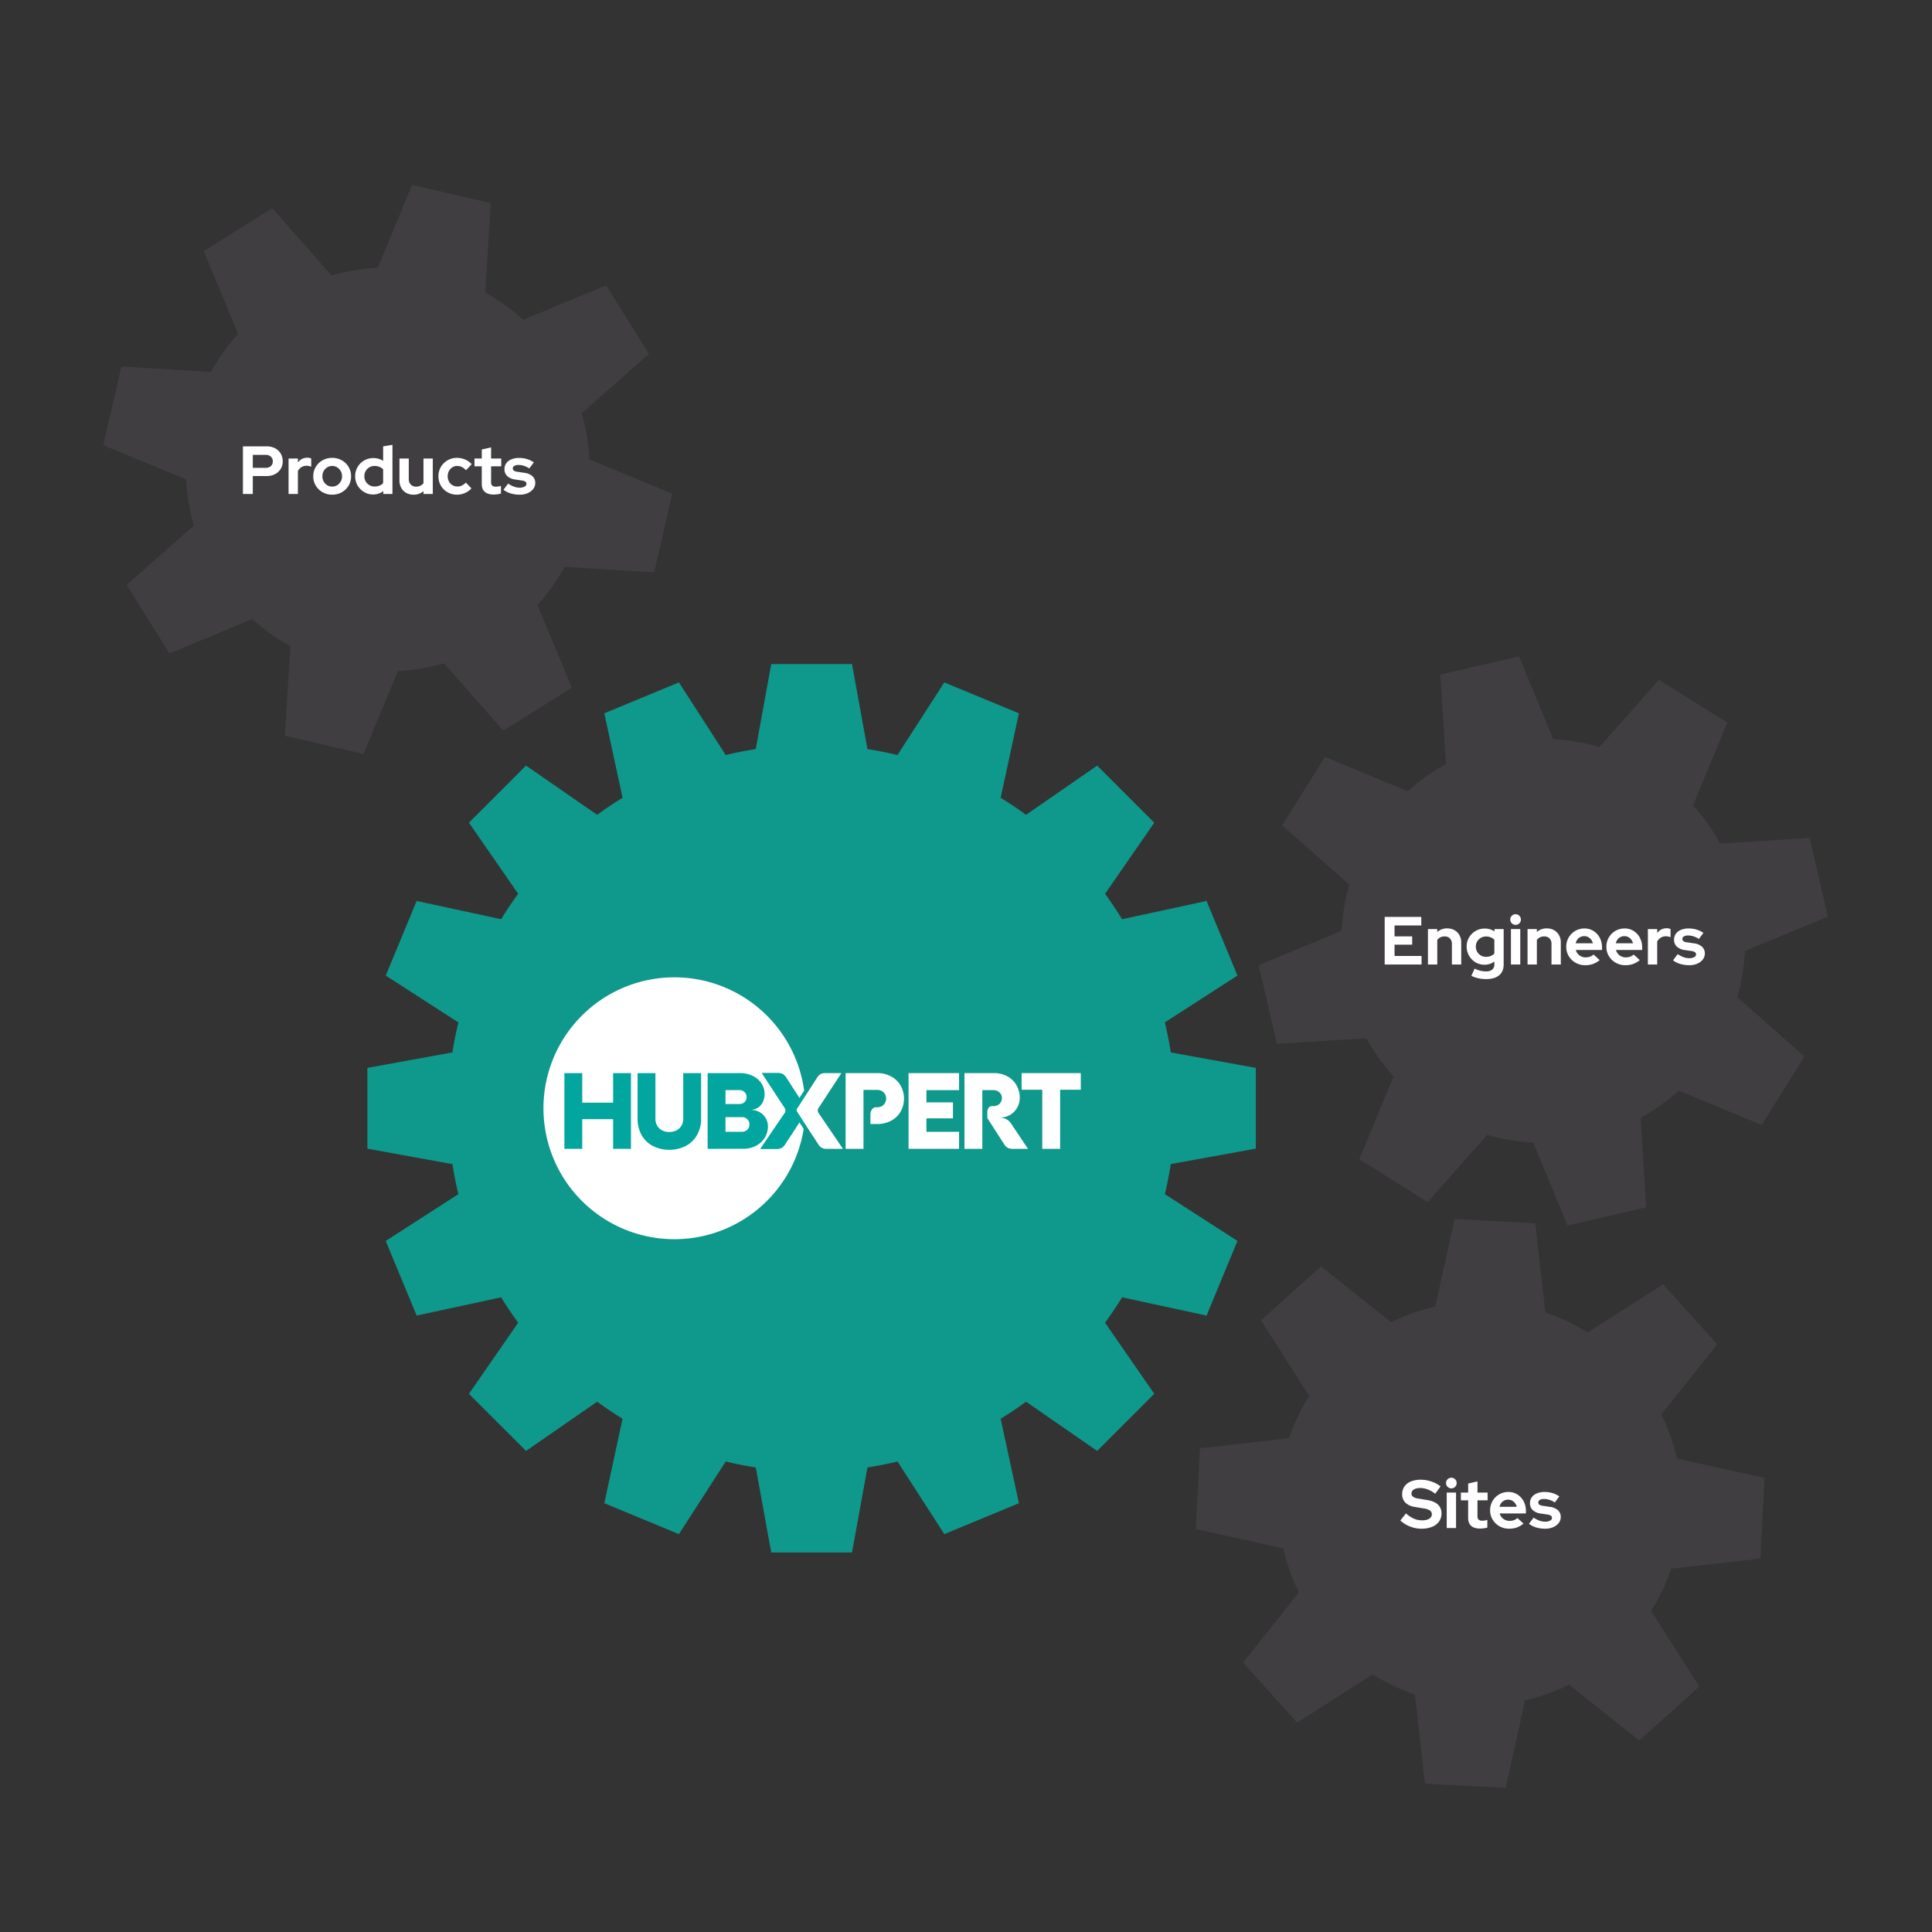 <svg xmlns="http://www.w3.org/2000/svg" width="1704" height="1704" viewBox="0 0 1704 1704">
  <rect x="0" y="0" width="1704" height="1704" fill="#333333" stroke="none"/>
  <g id="Group_3035" data-name="Group 3035" transform="translate(-6178 -13083)">
    <g id="Rectangle_159" data-name="Rectangle 159" transform="translate(6178 13083)" fill="none" stroke="rgba(0,0,0,0)" stroke-width="5">
      <rect width="1704" height="1704" stroke="none"/>
      <rect x="2.5" y="2.5" width="1699" height="1699" fill="none"/>
    </g>
    <g id="Group_3034" data-name="Group 3034" transform="translate(449.169 2377.696)">
      <g id="Group_3029" data-name="Group 3029" transform="translate(2897.856 -263.026)">
        <path id="Icon_metro-cogs" data-name="Icon metro-cogs" d="M1142.358,429.348V358.112l-75-13.635q-2.068-13.345-5.258-26.48l64.066-41.3L1098.9,210.888l-74.514,16.1q-7.033-11.515-15.017-22.406l43.416-62.713L1002.415,91.5,939.7,134.918q-10.883-7.976-22.406-15.02l16.1-74.514L867.587,18.121,826.292,82.187Q813.168,79,799.812,76.929l-13.637-75H714.938l-13.637,75Q687.955,79,674.82,82.187L633.527,18.121,567.714,45.382l16.1,74.514q-11.514,7.035-22.406,15.02L498.7,91.5,448.328,141.87l43.417,62.713q-7.978,10.882-15.02,22.406l-74.514-16.1L374.949,276.7l64.066,41.3q-3.187,13.123-5.258,26.48l-75,13.637v71.237l75,13.635q2.069,13.345,5.258,26.48l-64.066,41.295,27.261,65.814,74.514-16.1q7.036,11.514,15.02,22.406l-43.417,62.713L498.7,695.961l62.713-43.417q10.882,7.977,22.406,15.018l-16.1,74.514,65.814,27.261,41.3-64.066q13.122,3.188,26.478,5.258l13.637,75h71.237l13.637-75q13.345-2.069,26.48-5.258l41.3,64.066L933.4,742.077l-16.1-74.514q11.514-7.034,22.406-15.018l62.713,43.417,50.373-50.373-43.416-62.713q7.976-10.883,15.018-22.406l74.514,16.1,27.261-65.816-64.066-41.3q3.188-13.123,5.258-26.48l75-13.635ZM750.556,548.67A154.94,154.94,0,1,1,905.5,393.73,154.94,154.94,0,0,1,750.556,548.67Z" transform="translate(2796.246 11552.072)" fill="#0f988c"/>
        <circle id="Ellipse_36" data-name="Ellipse 36" cx="210" cy="210" r="210" transform="translate(3337 11736)" fill="#0f988c"/>
        <g id="Layer_1-2" transform="translate(3310.354 11830.307)">
          <path id="Path_7769" data-name="Path 7769" d="M225.712,127.769l3.772,5.852a115.485,115.485,0,1,1,.4-33.52l-4.175,6.457-4.928-7.613-6.457-10.012a9.641,9.641,0,0,0-3.174-3.454,8.579,8.579,0,0,0-4.377-.993H192.635l20.023,30.594a4.45,4.45,0,0,1,.838,2.359,3.863,3.863,0,0,1-.7,2.227l-21.506,31.61h14.319a8.525,8.525,0,0,0,4.618-1.063,10.589,10.589,0,0,0,3.081-3.384l4.8-7.4a2.377,2.377,0,0,0,.38-.45Z" fill="#fff"/>
          <path id="Path_7770" data-name="Path 7770" d="M82.44,108.861v66.79H66.681V149.509H39.474V175.65H23.714v-66.79H39.474v26.1H66.681v-26.1Z" transform="translate(-5.31 -24.374)" fill="#03a69e"/>
          <path id="Path_7771" data-name="Path 7771" d="M124.164,155.187a10.507,10.507,0,0,0,4.288,4.125,13.419,13.419,0,0,0,6.373,1.46,13.666,13.666,0,0,0,6.443-1.46,10.627,10.627,0,0,0,4.334-4.125,11.883,11.883,0,0,0,1.553-6.1V108.861h15.759v40.232a28.569,28.569,0,0,1-3.522,14.3,24.577,24.577,0,0,1-9.9,9.687,32.736,32.736,0,0,1-29.27,0,24.448,24.448,0,0,1-9.849-9.687,28.706,28.706,0,0,1-3.5-14.3V108.861h15.759v40.232A12.025,12.025,0,0,0,124.164,155.187Z" transform="translate(-23.93 -24.374)" fill="#03a69e"/>
          <path id="Path_7772" data-name="Path 7772" d="M186.514,108.861h28.6a25.11,25.11,0,0,1,11.031,2.387,19.06,19.06,0,0,1,7.786,6.628,16.789,16.789,0,0,1,2.828,9.525,16.015,16.015,0,0,1-1.344,6.466,12.67,12.67,0,0,1-3.94,5.075,11.452,11.452,0,0,1-6.257,2.271v.139a14.863,14.863,0,0,1,7.3,2.04,14.435,14.435,0,0,1,5.238,5.238,13.9,13.9,0,0,1,1.924,7.138,18.752,18.752,0,0,1-2.85,10.22,19.613,19.613,0,0,1-7.834,7.068,24,24,0,0,1-11.1,2.549l-31.379.046V108.86Zm28,27.253a6.273,6.273,0,0,0,4.565-1.738,5.916,5.916,0,0,0,1.785-4.427,5.693,5.693,0,0,0-1.831-4.38,6.791,6.791,0,0,0-4.8-1.692H202.273v12.236H214.51Zm1.9,24.519a7.1,7.1,0,0,0,5.029-1.785,6.061,6.061,0,0,0,1.924-4.658,6.232,6.232,0,0,0-1.877-4.658,6.588,6.588,0,0,0-4.8-1.831H202.273v12.932Z" transform="translate(-41.761 -24.374)" fill="#03a69e"/>
          <path id="Path_7773" data-name="Path 7773" d="M343.31,108.861h27.81a25.43,25.43,0,0,1,12.213,2.9,21.364,21.364,0,0,1,8.436,8,23.587,23.587,0,0,1,0,23.152,21.141,21.141,0,0,1-8.436,7.995,25.582,25.582,0,0,1-12.213,2.874h-5.933v-7.926a8.3,8.3,0,0,1,1.367-4.96,4.228,4.228,0,0,1,3.592-1.9h1.02a8.168,8.168,0,0,0,4.055-1,7.287,7.287,0,0,0,2.8-2.757,7.73,7.73,0,0,0,1.02-3.94,7.606,7.606,0,0,0-1.02-3.917,7.176,7.176,0,0,0-2.8-2.711,8.331,8.331,0,0,0-4.055-.973h-12.1V175.65H343.31v-66.79Z" transform="translate(-76.868 -24.374)" fill="#fff"/>
          <path id="Path_7774" data-name="Path 7774" d="M414.842,175.651v-66.79h44.543v15.017H430.6v10.8h23.406v14.09H430.6v11.866h28.783v15.017Z" transform="translate(-92.885 -24.374)" fill="#fff"/>
          <path id="Path_7775" data-name="Path 7775" d="M520.643,175.651a8.8,8.8,0,0,1-4.195-.973,9.537,9.537,0,0,1-3.453-3.708L498.58,148.582l-.046-4.543a7.519,7.519,0,0,1,1.043-4.472,3.457,3.457,0,0,1,2.99-1.553h1.3a8.03,8.03,0,0,0,3.8-.9,6.846,6.846,0,0,0,3.708-6.188,6.513,6.513,0,0,0-2.178-5.1,7.842,7.842,0,0,0-5.423-1.947h-9.641v51.773H478.371v-66.79h26.188a23.983,23.983,0,0,1,11.472,2.758,20.442,20.442,0,0,1,8.134,7.786,22.247,22.247,0,0,1,2.966,11.518,17,17,0,0,1-2.086,8.088,17.18,17.18,0,0,1-5.956,6.419,16.429,16.429,0,0,1-8.969,2.549h-.139v.139a11.606,11.606,0,0,1,5.307,1.413,10.7,10.7,0,0,1,4.01,3.546l15.11,22.573H520.643Z" transform="translate(-107.109 -24.374)" fill="#fff"/>
          <path id="Path_7776" data-name="Path 7776" d="M543.32,108.861h52.19v14.693H577.294v52.1H561.536v-52.1H543.32V108.861Z" transform="translate(-121.652 -24.374)" fill="#fff"/>
          <path id="Path_7777" data-name="Path 7777" d="M282.871,149.093l2.483,3.857q-.291,2.538-.683,5.045l-3.772-5.852-7.218,11.215a2.378,2.378,0,0,1-.38.45l-4.8,7.4a10.59,10.59,0,0,1-3.081,3.384,8.525,8.525,0,0,1-4.618,1.063H246.48l21.506-31.61a3.863,3.863,0,0,0,.7-2.227,4.45,4.45,0,0,0-.838-2.359L247.823,108.86h14.141a8.579,8.579,0,0,1,4.377.993,9.641,9.641,0,0,1,3.174,3.454l6.457,10.012,4.928,7.614,4.175-6.457q.349,2.584.574,5.2l-2.778,4.3-4.059,6.263a2.307,2.307,0,0,0-.373,1.257,2.257,2.257,0,0,0,.365,1.288Z" transform="translate(-55.188 -24.374)" fill="#03a69e"/>
          <path id="Path_7778" data-name="Path 7778" d="M328.475,175.651H314.148a8.5,8.5,0,0,1-4.61-1.063,10.588,10.588,0,0,1-3.081-3.384l-4.8-7.4a2.381,2.381,0,0,1-.38-.45l-6.7-10.407-2.483-3.857-4.067-6.31a2.257,2.257,0,0,1-.365-1.288,2.307,2.307,0,0,1,.372-1.257l4.059-6.263,2.778-4.3,4.113-6.356,6.457-10.012a9.64,9.64,0,0,1,3.174-3.454,8.579,8.579,0,0,1,4.377-.993h14.14l-20.023,30.594a4.449,4.449,0,0,0-.838,2.359,3.863,3.863,0,0,0,.7,2.227Z" transform="translate(-64.408 -24.374)" fill="#fff"/>
        </g>
      </g>
      <g id="Group_3028" data-name="Group 3028" transform="translate(2037.383 -342.026)">
        <path id="Icon_metro-cogs-2" data-name="Icon metro-cogs" d="M407.42,805.625l45.968-64.353L403.018,690.9l-64.356,45.966a177.035,177.035,0,0,0-38.141-15.8l-13-78.009H216.281l-13,78.011a177.025,177.025,0,0,0-38.141,15.8L100.785,690.9,50.412,741.272l45.968,64.353a177.029,177.029,0,0,0-15.8,38.141l-78.012,13v71.237l78.011,13a177.08,177.08,0,0,0,15.8,38.141L50.411,1043.5l50.371,50.373,64.356-45.965a177.037,177.037,0,0,0,38.141,15.8l13,78.009h71.237l13-78.011a177.031,177.031,0,0,0,38.141-15.8l64.356,45.966,50.371-50.373-45.968-64.353a177.04,177.04,0,0,0,15.8-38.141l78.013-13V856.768l-78.011-13a177.081,177.081,0,0,0-15.8-38.141Zm-155.521,158a71.237,71.237,0,1,1,71.237-71.237A71.236,71.236,0,0,1,251.9,963.623Z" transform="translate(3988.773 10535.175) rotate(13)" fill="#403e41"/>
        <circle id="Ellipse_37" data-name="Ellipse 37" cx="95" cy="95" r="95" transform="translate(3939 11367)" fill="#403e41"/>
        <path id="Path_7787" data-name="Path 7787" d="M-127.44,0V-42h21.06a15.259,15.259,0,0,1,7.29,1.68,12.6,12.6,0,0,1,4.95,4.65,12.991,12.991,0,0,1,1.8,6.87,12.5,12.5,0,0,1-1.8,6.66,12.621,12.621,0,0,1-4.98,4.62,15.306,15.306,0,0,1-7.26,1.68h-12.36V0Zm8.7-23.04h11.4a6.461,6.461,0,0,0,4.53-1.56,5.334,5.334,0,0,0,1.71-4.14,5.406,5.406,0,0,0-1.71-4.2,6.461,6.461,0,0,0-4.53-1.56h-11.4ZM-87.18,0V-31.26h8.22v3.48a10.282,10.282,0,0,1,3.6-3.12,10.213,10.213,0,0,1,4.74-1.08,7.387,7.387,0,0,1,3.42.72v7.2a8.5,8.5,0,0,0-1.98-.63,11.605,11.605,0,0,0-2.22-.21,8.288,8.288,0,0,0-4.38,1.2,8.769,8.769,0,0,0-3.18,3.42V0Zm38.46.6a16.746,16.746,0,0,1-8.46-2.16,16.423,16.423,0,0,1-6-5.82A15.537,15.537,0,0,1-65.4-15.6a15.857,15.857,0,0,1,2.19-8.25,16.048,16.048,0,0,1,6-5.85,16.911,16.911,0,0,1,8.49-2.16,16.911,16.911,0,0,1,8.49,2.16,16.048,16.048,0,0,1,6,5.85,15.857,15.857,0,0,1,2.19,8.25,15.7,15.7,0,0,1-2.19,8.22A16.187,16.187,0,0,1-40.2-1.56,16.864,16.864,0,0,1-48.72.6Zm0-7.14a8.243,8.243,0,0,0,4.41-1.2,8.913,8.913,0,0,0,3.12-3.27,9.165,9.165,0,0,0,1.17-4.59,9.118,9.118,0,0,0-1.17-4.62,9.231,9.231,0,0,0-3.12-3.27,8.092,8.092,0,0,0-4.41-1.23,8.136,8.136,0,0,0-4.38,1.23,8.9,8.9,0,0,0-3.12,3.27,9.307,9.307,0,0,0-1.14,4.62,9.355,9.355,0,0,0,1.14,4.59A8.6,8.6,0,0,0-53.1-7.74,8.288,8.288,0,0,0-48.72-6.54ZM-12.54.42a15.326,15.326,0,0,1-8.04-2.16,16.22,16.22,0,0,1-5.73-5.79,15.764,15.764,0,0,1-2.13-8.13,15.764,15.764,0,0,1,2.13-8.13,15.834,15.834,0,0,1,5.79-5.76,16.04,16.04,0,0,1,8.22-2.13,15.989,15.989,0,0,1,4.5.63,15.249,15.249,0,0,1,4.02,1.83V-42l8.22-1.38V0h-8.1V-2.58A14.018,14.018,0,0,1-12.54.42Zm1.32-7.02a11.211,11.211,0,0,0,4.17-.75A8.8,8.8,0,0,0-3.78-9.6V-21.78a9.847,9.847,0,0,0-3.3-2.16,10.894,10.894,0,0,0-4.14-.78,9.283,9.283,0,0,0-4.65,1.17,8.621,8.621,0,0,0-3.27,3.24,9.1,9.1,0,0,0-1.2,4.65,8.94,8.94,0,0,0,1.2,4.62A8.914,8.914,0,0,0-15.87-7.8,9.1,9.1,0,0,0-11.22-6.6ZM22.98.6A12.676,12.676,0,0,1,16.59-.99,11.457,11.457,0,0,1,12.21-5.4a12.965,12.965,0,0,1-1.59-6.48V-31.26h8.22v18.18a6.549,6.549,0,0,0,1.77,4.8,6.386,6.386,0,0,0,4.77,1.8,8.261,8.261,0,0,0,3.69-.81A7.257,7.257,0,0,0,31.8-9.6V-31.26h8.22V0H31.8V-2.52A13,13,0,0,1,22.98.6Zm38.4,0a16.482,16.482,0,0,1-8.34-2.13,15.789,15.789,0,0,1-5.88-5.82A16.027,16.027,0,0,1,45-15.6a15.981,15.981,0,0,1,2.16-8.28,16.089,16.089,0,0,1,5.88-5.82,16.3,16.3,0,0,1,8.34-2.16,18,18,0,0,1,7.11,1.44,16.6,16.6,0,0,1,5.85,4.14L69.3-20.94a12.3,12.3,0,0,0-3.63-2.85,9.181,9.181,0,0,0-4.11-.93,7.833,7.833,0,0,0-4.29,1.2,8.671,8.671,0,0,0-3,3.24,9.635,9.635,0,0,0-1.11,4.68,9.557,9.557,0,0,0,1.11,4.59,8.17,8.17,0,0,0,3.09,3.24A8.45,8.45,0,0,0,61.74-6.6a9.036,9.036,0,0,0,3.93-.87,12.219,12.219,0,0,0,3.51-2.61L74.1-4.92A17.158,17.158,0,0,1,68.34-.87,17.191,17.191,0,0,1,61.38.6ZM93.78.48q-5.22,0-7.89-2.37T83.22-8.82v-15.6H76.8v-6.84h6.42v-7.98l8.22-1.86v9.84h8.94v6.84H91.44V-10.5a4.173,4.173,0,0,0,.96,3.09,4.788,4.788,0,0,0,3.36.93,14.681,14.681,0,0,0,2.19-.15,12.268,12.268,0,0,0,2.19-.57V-.42a16.861,16.861,0,0,1-3.15.66A26.128,26.128,0,0,1,93.78.48ZM116.7.6a27.389,27.389,0,0,1-7.98-1.11,19.427,19.427,0,0,1-6.36-3.21l4.08-5.46a24.418,24.418,0,0,0,5.19,2.7,14.485,14.485,0,0,0,4.95.9,8.974,8.974,0,0,0,4.41-.93,2.757,2.757,0,0,0,1.65-2.43,2.306,2.306,0,0,0-.93-1.92,6.468,6.468,0,0,0-2.97-1.02l-6-.9a12.757,12.757,0,0,1-7.08-3.03,8.066,8.066,0,0,1-2.4-6.09,8.694,8.694,0,0,1,1.59-5.25,10.4,10.4,0,0,1,4.5-3.42,17.737,17.737,0,0,1,6.93-1.23,23.629,23.629,0,0,1,6.69.96,21.48,21.48,0,0,1,6.15,2.94l-3.96,5.34a20.937,20.937,0,0,0-4.92-2.34,16.033,16.033,0,0,0-4.74-.72,6.69,6.69,0,0,0-3.57.84,2.529,2.529,0,0,0-1.35,2.22,2.339,2.339,0,0,0,.96,1.98,7.262,7.262,0,0,0,3.3,1.02l5.94.9a12.78,12.78,0,0,1,7.14,2.97,7.82,7.82,0,0,1,2.46,5.97,8.4,8.4,0,0,1-1.8,5.31,12.313,12.313,0,0,1-4.86,3.66A17.238,17.238,0,0,1,116.7.6Z" transform="translate(4033.144 11483.026)" fill="#fff"/>
      </g>
      <g id="Group_3030" data-name="Group 3030" transform="translate(3001.304 -401.026)">
        <path id="Icon_metro-cogs-3" data-name="Icon metro-cogs" d="M407.42,805.625l45.968-64.353L403.018,690.9l-64.356,45.966a177.035,177.035,0,0,0-38.141-15.8l-13-78.009H216.281l-13,78.011a177.025,177.025,0,0,0-38.141,15.8L100.785,690.9,50.412,741.272l45.968,64.353a177.029,177.029,0,0,0-15.8,38.141l-78.012,13v71.237l78.011,13a177.08,177.08,0,0,0,15.8,38.141L50.411,1043.5l50.371,50.373,64.356-45.965a177.037,177.037,0,0,0,38.141,15.8l13,78.009h71.237l13-78.011a177.031,177.031,0,0,0,38.141-15.8l64.356,45.966,50.371-50.373-45.968-64.353a177.04,177.04,0,0,0,15.8-38.141l78.013-13V856.768l-78.011-13a177.081,177.081,0,0,0-15.8-38.141Zm-155.521,158a71.237,71.237,0,1,1,71.237-71.237A71.236,71.236,0,0,1,251.9,963.623Z" transform="translate(3828.149 11528.008) rotate(3)" fill="#403e41"/>
        <circle id="Ellipse_38" data-name="Ellipse 38" cx="95" cy="95" r="95" transform="translate(3939 12337)" fill="#403e41"/>
        <path id="Path_7785" data-name="Path 7785" d="M-52.47.6a27.26,27.26,0,0,1-9.96-1.89,27.182,27.182,0,0,1-8.64-5.37l4.98-6.24a26.547,26.547,0,0,0,7.05,4.68,18.149,18.149,0,0,0,7.17,1.44,14.686,14.686,0,0,0,4.56-.63,6.555,6.555,0,0,0,2.97-1.83,4.146,4.146,0,0,0,1.05-2.82,3.915,3.915,0,0,0-1.56-3.33,13.023,13.023,0,0,0-5.34-1.83l-8.34-1.44a14.27,14.27,0,0,1-8.13-3.78,10.246,10.246,0,0,1-2.79-7.44,11.547,11.547,0,0,1,2.01-6.78,12.639,12.639,0,0,1,5.7-4.41,22.885,22.885,0,0,1,8.79-1.53,28.462,28.462,0,0,1,9.21,1.56,27.483,27.483,0,0,1,8.13,4.32l-4.68,6.48q-6.6-5.04-13.26-5.04a12.527,12.527,0,0,0-4.08.6,6.162,6.162,0,0,0-2.67,1.65,3.631,3.631,0,0,0-.93,2.49,3.513,3.513,0,0,0,1.38,2.97,10.827,10.827,0,0,0,4.62,1.59l7.92,1.32q6.3,1.02,9.42,3.99a10.311,10.311,0,0,1,3.12,7.83,11.929,11.929,0,0,1-2.16,7.11,13.789,13.789,0,0,1-6.15,4.68A24.469,24.469,0,0,1-52.47.6ZM-30.15,0V-31.26h8.22V0Zm4.08-34.98a4.5,4.5,0,0,1-3.3-1.38,4.5,4.5,0,0,1-1.38-3.3,4.475,4.475,0,0,1,1.38-3.33,4.553,4.553,0,0,1,3.3-1.35,4.525,4.525,0,0,1,3.33,1.35,4.525,4.525,0,0,1,1.35,3.33,4.553,4.553,0,0,1-1.35,3.3A4.475,4.475,0,0,1-26.07-34.98ZM-.69.48q-5.22,0-7.89-2.37t-2.67-6.93v-15.6h-6.42v-6.84h6.42v-7.98l8.22-1.86v9.84H5.91v6.84H-3.03V-10.5a4.173,4.173,0,0,0,.96,3.09,4.788,4.788,0,0,0,3.36.93,14.681,14.681,0,0,0,2.19-.15A12.269,12.269,0,0,0,5.67-7.2V-.42A16.861,16.861,0,0,1,2.52.24,26.128,26.128,0,0,1-.69.48ZM24.87.6a16.911,16.911,0,0,1-8.49-2.16,16.355,16.355,0,0,1-6.03-5.82A15.537,15.537,0,0,1,8.13-15.6a16.04,16.04,0,0,1,2.13-8.22,16,16,0,0,1,5.79-5.82,15.753,15.753,0,0,1,8.16-2.16,14.516,14.516,0,0,1,7.98,2.22,15.736,15.736,0,0,1,5.49,6A17.99,17.99,0,0,1,39.69-15v2.16H16.53A9.363,9.363,0,0,0,18.3-9.48a8.459,8.459,0,0,0,3.06,2.34,9.307,9.307,0,0,0,3.93.84,10.994,10.994,0,0,0,3.87-.66,8.78,8.78,0,0,0,3.03-1.86l5.4,4.92A20.118,20.118,0,0,1,31.68-.48,20.189,20.189,0,0,1,24.87.6ZM16.41-18.72H31.59a8.09,8.09,0,0,0-1.53-3.27,8.245,8.245,0,0,0-2.64-2.22,7.132,7.132,0,0,0-3.39-.81,7.672,7.672,0,0,0-3.48.78,7.263,7.263,0,0,0-2.61,2.19A9.27,9.27,0,0,0,16.41-18.72ZM56.73.6A27.389,27.389,0,0,1,48.75-.51a19.427,19.427,0,0,1-6.36-3.21l4.08-5.46a24.418,24.418,0,0,0,5.19,2.7,14.485,14.485,0,0,0,4.95.9,8.974,8.974,0,0,0,4.41-.93,2.757,2.757,0,0,0,1.65-2.43,2.306,2.306,0,0,0-.93-1.92,6.468,6.468,0,0,0-2.97-1.02l-6-.9a12.757,12.757,0,0,1-7.08-3.03,8.066,8.066,0,0,1-2.4-6.09,8.694,8.694,0,0,1,1.59-5.25,10.4,10.4,0,0,1,4.5-3.42,17.737,17.737,0,0,1,6.93-1.23,23.629,23.629,0,0,1,6.69.96,21.48,21.48,0,0,1,6.15,2.94l-3.96,5.34a20.937,20.937,0,0,0-4.92-2.34,16.034,16.034,0,0,0-4.74-.72,6.69,6.69,0,0,0-3.57.84,2.529,2.529,0,0,0-1.35,2.22,2.339,2.339,0,0,0,.96,1.98,7.262,7.262,0,0,0,3.3,1.02l5.94.9a12.78,12.78,0,0,1,7.14,2.97,7.82,7.82,0,0,1,2.46,5.97,8.4,8.4,0,0,1-1.8,5.31A12.313,12.313,0,0,1,63.75-.75,17.238,17.238,0,0,1,56.73.6Z" transform="translate(4033.671 12454.026)" fill="#fff"/>
      </g>
      <g id="Group_3031" data-name="Group 3031" transform="translate(4028.672 -897.653)">
        <path id="Icon_metro-cogs-4" data-name="Icon metro-cogs" d="M407.42,805.625l45.968-64.353L403.018,690.9l-64.356,45.966a177.035,177.035,0,0,0-38.141-15.8l-13-78.009H216.281l-13,78.011a177.025,177.025,0,0,0-38.141,15.8L100.785,690.9,50.412,741.272l45.968,64.353a177.029,177.029,0,0,0-15.8,38.141l-78.012,13v71.237l78.011,13a177.08,177.08,0,0,0,15.8,38.141L50.411,1043.5l50.371,50.373,64.356-45.965a177.037,177.037,0,0,0,38.141,15.8l13,78.009h71.237l13-78.011a177.031,177.031,0,0,0,38.141-15.8l64.356,45.966,50.371-50.373-45.968-64.353a177.04,177.04,0,0,0,15.8-38.141l78.013-13V856.768l-78.011-13a177.081,177.081,0,0,0-15.8-38.141Zm-155.521,158a71.237,71.237,0,1,1,71.237-71.237A71.236,71.236,0,0,1,251.9,963.623Z" transform="translate(2615.142 11619.987) rotate(-13)" fill="#403e41"/>
        <circle id="Ellipse_39" data-name="Ellipse 39" cx="95" cy="95" r="95" transform="translate(2966.698 12336.672)" fill="#403e41"/>
        <path id="Path_7786" data-name="Path 7786" d="M-139.71,0V-42h32.28v7.56h-23.58v9.6h15.54v7.32h-15.54v9.96h23.82V0Zm38.16,0V-31.26h8.22v2.58a12.627,12.627,0,0,1,8.76-3.18,12.8,12.8,0,0,1,6.45,1.59,11.3,11.3,0,0,1,4.35,4.38,13.12,13.12,0,0,1,1.56,6.51V0h-8.22V-18.18a6.591,6.591,0,0,0-1.74-4.83,6.344,6.344,0,0,0-4.74-1.77,8.21,8.21,0,0,0-3.72.81,7.321,7.321,0,0,0-2.7,2.31V0Zm51.3,12.84a31.856,31.856,0,0,1-6.96-.75,25.444,25.444,0,0,1-6.06-2.13l2.88-6.36a25.029,25.029,0,0,0,5.04,1.86,20.7,20.7,0,0,0,4.92.6A8.54,8.54,0,0,0-44.88,4.5,5.717,5.717,0,0,0-42.99-.18V-2.64A14.148,14.148,0,0,1-51.57.18a15.332,15.332,0,0,1-8.01-2.13,15.983,15.983,0,0,1-5.7-5.79,15.811,15.811,0,0,1-2.13-8.1,15.491,15.491,0,0,1,2.13-8.04,15.907,15.907,0,0,1,5.79-5.73,15.925,15.925,0,0,1,8.16-2.13,15.11,15.11,0,0,1,4.44.66,16,16,0,0,1,4.02,1.86v-2.04h8.1V-.06q0,6.18-3.99,9.54T-50.25,12.84Zm-.06-19.62a10.979,10.979,0,0,0,4.14-.75,8.991,8.991,0,0,0,3.18-2.13V-21.9a9.352,9.352,0,0,0-3.21-2.07,10.879,10.879,0,0,0-4.05-.75,9.118,9.118,0,0,0-4.62,1.17,8.824,8.824,0,0,0-3.24,3.18,8.666,8.666,0,0,0-1.2,4.53,9.118,9.118,0,0,0,1.17,4.62A8.686,8.686,0,0,0-54.9-7.98,8.986,8.986,0,0,0-50.31-6.78ZM-28.35,0V-31.26h8.22V0Zm4.08-34.98a4.5,4.5,0,0,1-3.3-1.38,4.5,4.5,0,0,1-1.38-3.3,4.475,4.475,0,0,1,1.38-3.33,4.553,4.553,0,0,1,3.3-1.35,4.525,4.525,0,0,1,3.33,1.35,4.525,4.525,0,0,1,1.35,3.33,4.553,4.553,0,0,1-1.35,3.3A4.475,4.475,0,0,1-24.27-34.98ZM-13.71,0V-31.26h8.22v2.58a12.627,12.627,0,0,1,8.76-3.18,12.8,12.8,0,0,1,6.45,1.59,11.3,11.3,0,0,1,4.35,4.38,13.12,13.12,0,0,1,1.56,6.51V0H7.41V-18.18a6.591,6.591,0,0,0-1.74-4.83A6.344,6.344,0,0,0,.93-24.78a8.21,8.21,0,0,0-3.72.81,7.321,7.321,0,0,0-2.7,2.31V0ZM37.17.6a16.911,16.911,0,0,1-8.49-2.16,16.355,16.355,0,0,1-6.03-5.82,15.537,15.537,0,0,1-2.22-8.22,16.04,16.04,0,0,1,2.13-8.22,16,16,0,0,1,5.79-5.82,15.753,15.753,0,0,1,8.16-2.16,14.516,14.516,0,0,1,7.98,2.22,15.736,15.736,0,0,1,5.49,6A17.99,17.99,0,0,1,51.99-15v2.16H28.83A9.363,9.363,0,0,0,30.6-9.48a8.459,8.459,0,0,0,3.06,2.34,9.307,9.307,0,0,0,3.93.84,10.994,10.994,0,0,0,3.87-.66,8.78,8.78,0,0,0,3.03-1.86l5.4,4.92A20.118,20.118,0,0,1,43.98-.48,20.189,20.189,0,0,1,37.17.6ZM28.71-18.72H43.89a8.09,8.09,0,0,0-1.53-3.27,8.245,8.245,0,0,0-2.64-2.22,7.132,7.132,0,0,0-3.39-.81,7.672,7.672,0,0,0-3.48.78,7.263,7.263,0,0,0-2.61,2.19A9.27,9.27,0,0,0,28.71-18.72ZM72.57.6a16.911,16.911,0,0,1-8.49-2.16,16.355,16.355,0,0,1-6.03-5.82,15.537,15.537,0,0,1-2.22-8.22,16.04,16.04,0,0,1,2.13-8.22,16,16,0,0,1,5.79-5.82,15.753,15.753,0,0,1,8.16-2.16,14.516,14.516,0,0,1,7.98,2.22,15.736,15.736,0,0,1,5.49,6A17.99,17.99,0,0,1,87.39-15v2.16H64.23A9.363,9.363,0,0,0,66-9.48a8.459,8.459,0,0,0,3.06,2.34,9.307,9.307,0,0,0,3.93.84,10.994,10.994,0,0,0,3.87-.66,8.78,8.78,0,0,0,3.03-1.86l5.4,4.92A20.118,20.118,0,0,1,79.38-.48,20.189,20.189,0,0,1,72.57.6ZM64.11-18.72H79.29a8.09,8.09,0,0,0-1.53-3.27,8.245,8.245,0,0,0-2.64-2.22,7.132,7.132,0,0,0-3.39-.81,7.672,7.672,0,0,0-3.48.78,7.263,7.263,0,0,0-2.61,2.19A9.27,9.27,0,0,0,64.11-18.72ZM92.43,0V-31.26h8.22v3.48a10.282,10.282,0,0,1,3.6-3.12,10.213,10.213,0,0,1,4.74-1.08,7.387,7.387,0,0,1,3.42.72v7.2a8.5,8.5,0,0,0-1.98-.63,11.605,11.605,0,0,0-2.22-.21,8.288,8.288,0,0,0-4.38,1.2,8.769,8.769,0,0,0-3.18,3.42V0Zm36.54.6a27.389,27.389,0,0,1-7.98-1.11,19.427,19.427,0,0,1-6.36-3.21l4.08-5.46a24.418,24.418,0,0,0,5.19,2.7,14.485,14.485,0,0,0,4.95.9,8.974,8.974,0,0,0,4.41-.93,2.757,2.757,0,0,0,1.65-2.43,2.306,2.306,0,0,0-.93-1.92,6.468,6.468,0,0,0-2.97-1.02l-6-.9a12.757,12.757,0,0,1-7.08-3.03,8.066,8.066,0,0,1-2.4-6.09,8.694,8.694,0,0,1,1.59-5.25,10.4,10.4,0,0,1,4.5-3.42,17.737,17.737,0,0,1,6.93-1.23,23.629,23.629,0,0,1,6.69.96,21.48,21.48,0,0,1,6.15,2.94l-3.96,5.34a20.937,20.937,0,0,0-4.92-2.34,16.033,16.033,0,0,0-4.74-.72,6.69,6.69,0,0,0-3.57.84,2.529,2.529,0,0,0-1.35,2.22,2.339,2.339,0,0,0,.96,1.98,7.262,7.262,0,0,0,3.3,1.02l5.94.9a12.78,12.78,0,0,1,7.14,2.97,7.82,7.82,0,0,1,2.46,5.97,8.4,8.4,0,0,1-1.8,5.31,12.313,12.313,0,0,1-4.86,3.66A17.238,17.238,0,0,1,128.97.6Z" transform="translate(3061.144 12453.653)" fill="#fff"/>
      </g>
    </g>
  </g>
</svg>
